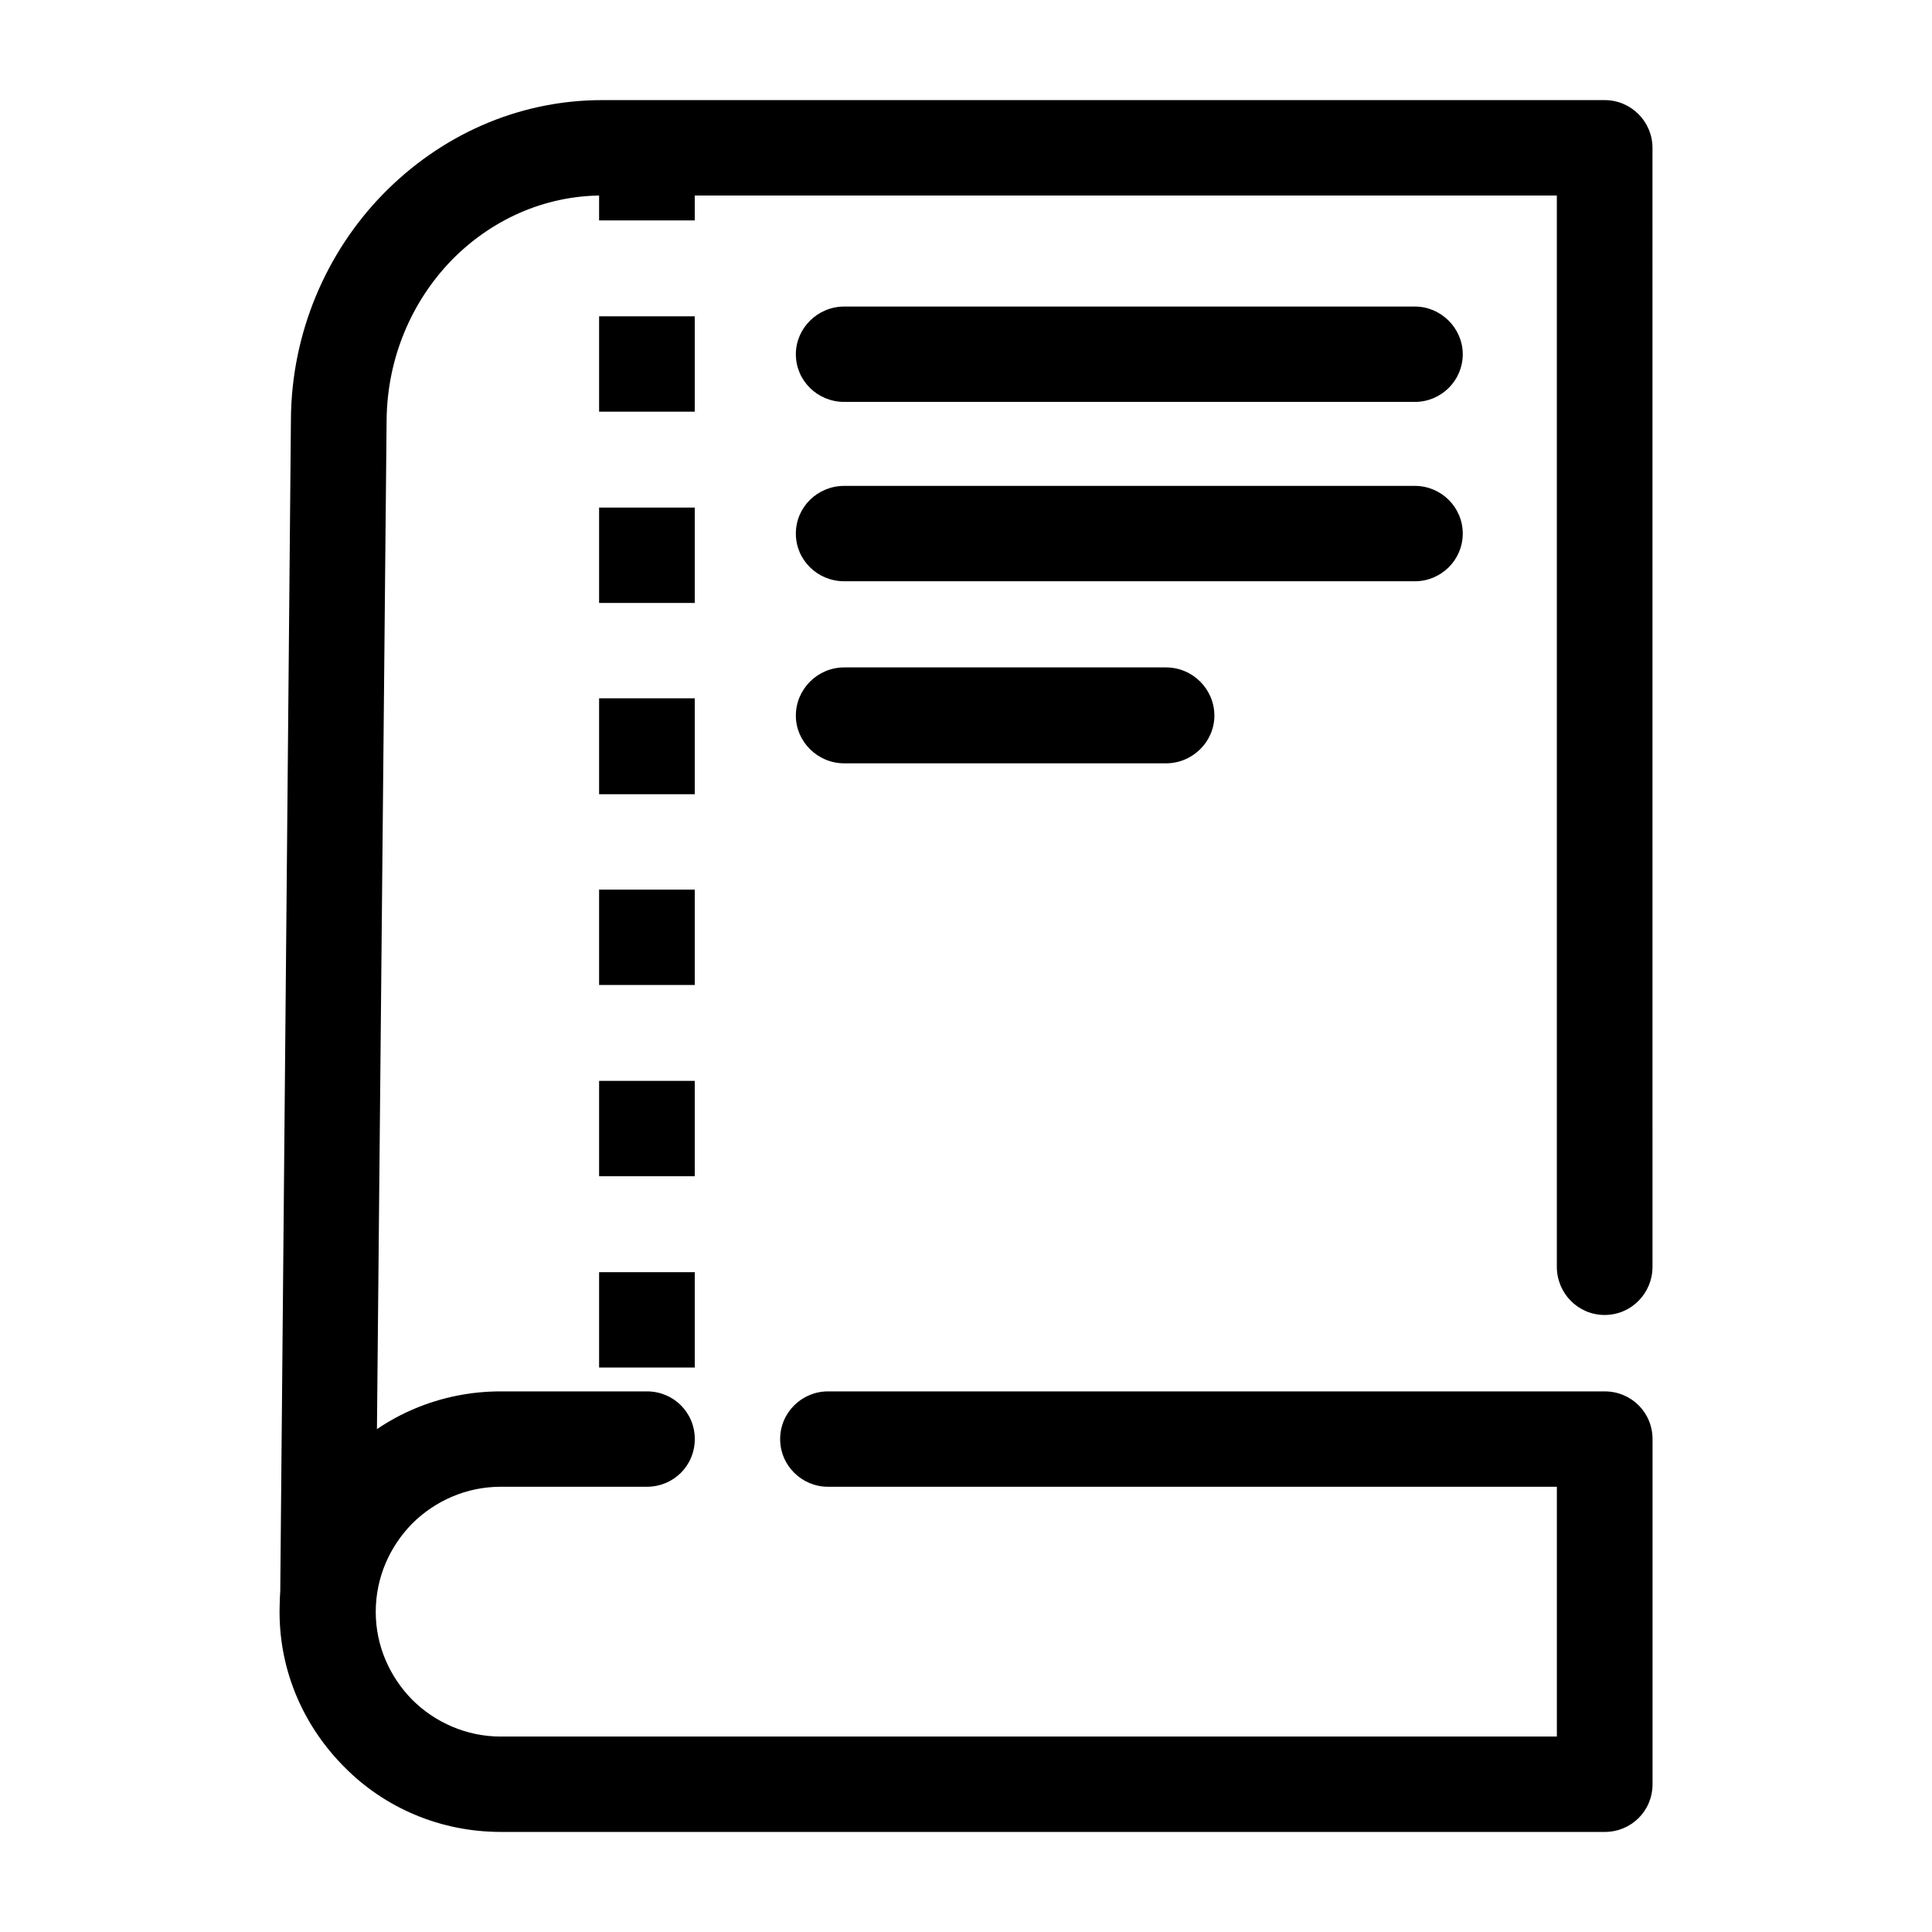 <?xml version="1.0" encoding="UTF-8"?>
<!-- Uploaded to: ICON Repo, www.iconrepo.com, Generator: ICON Repo Mixer Tools -->
<svg fill="#000000" width="800px" height="800px" version="1.1" viewBox="144 144 512 512" xmlns="http://www.w3.org/2000/svg">
 <g>
  <path d="m581.93 479.7c0 7.039-5.617 12.781-12.676 12.781s-12.676-5.742-12.676-12.781v-283.89h-252.94c-15.559 0-29.676 6.606-40.043 17.23-10.516 10.914-17 25.844-17.141 42.359l-3.023 315.78c0 7.039-5.762 12.637-12.676 12.496-7.059 0-12.676-5.742-12.531-12.637l2.875-315.93c0.145-23.121 9.508-44.371 24.344-59.594 14.977-15.367 35.434-24.988 58.195-24.988h265.61c7.059 0 12.676 5.742 12.676 12.637z"/>
  <path d="m315.45 512.73c7.059 0 12.676 5.602 12.676 12.637 0 7.039-5.617 12.637-12.676 12.637h-38.746c-9.074 0-17.426 3.734-23.477 9.766-5.906 6.031-9.652 14.219-9.652 23.406 0 9.047 3.742 17.23 9.652 23.262 6.051 6.031 14.402 9.766 23.477 9.766h279.88v-66.199h-193.16c-6.914 0-12.676-5.602-12.676-12.637 0-7.039 5.762-12.637 12.676-12.637h205.84c7.059 0 12.676 5.602 12.676 12.637v91.477c0 7.039-5.617 12.637-12.676 12.637l-292.55-0.004c-16.133 0-30.824-6.465-41.344-17.09-10.66-10.625-17.285-25.129-17.285-41.211s6.625-30.73 17.285-41.359c10.516-10.625 25.207-17.09 41.344-17.09z"/>
  <path d="m328.12 202.41h-25.352v-25.277h25.352zm0 304h-25.352v-25.27h25.352zm0-50.691h-25.352v-25.277h25.352zm0-50.688h-25.352v-25.27h25.352zm0-50.555h-25.352v-25.418h25.352zm0-50.688h-25.352v-25.277h25.352zm0-50.691h-25.352v-25.27h25.352z"/>
  <path d="m367.73 250.51c-7.059 0-12.82-5.602-12.82-12.637 0-6.891 5.762-12.637 12.82-12.637h151.24c6.914 0 12.676 5.742 12.676 12.637 0 7.039-5.762 12.637-12.676 12.637z"/>
  <path d="m367.73 298.04c-7.059 0-12.82-5.602-12.82-12.637 0-7.039 5.762-12.637 12.82-12.637h151.24c6.914 0 12.676 5.602 12.676 12.637 0 7.039-5.762 12.637-12.676 12.637z"/>
  <path d="m367.73 346.29c-7.059 0-12.82-5.742-12.82-12.637 0-7.039 5.762-12.781 12.82-12.781h85.273c7.059 0 12.82 5.742 12.82 12.781 0 6.891-5.762 12.637-12.82 12.637z"/>
 </g>
</svg>